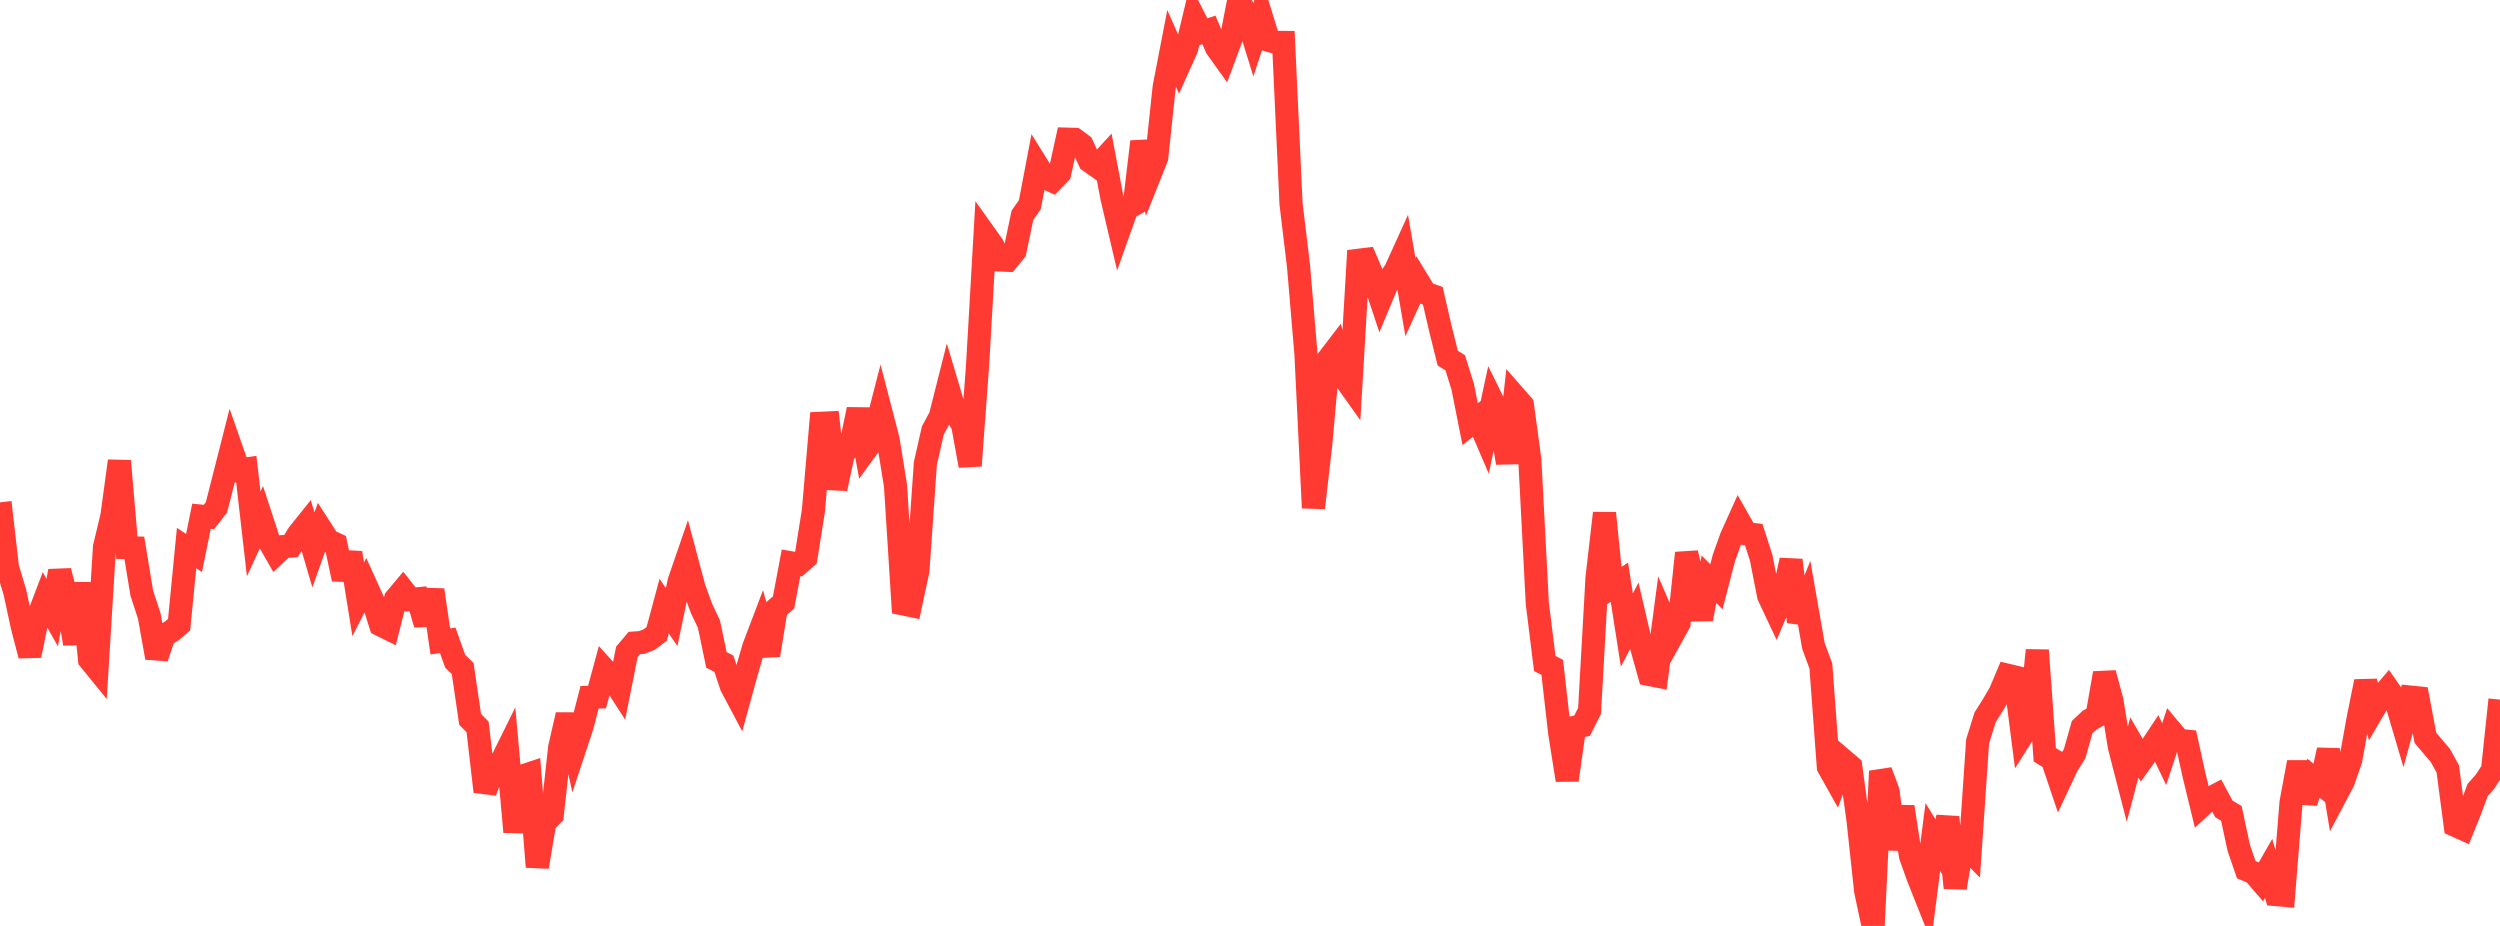 <?xml version="1.0" standalone="no"?>
<!DOCTYPE svg PUBLIC "-//W3C//DTD SVG 1.1//EN" "http://www.w3.org/Graphics/SVG/1.1/DTD/svg11.dtd">

<svg width="135" height="50" viewBox="0 0 135 50" preserveAspectRatio="none" 
  xmlns="http://www.w3.org/2000/svg"
  xmlns:xlink="http://www.w3.org/1999/xlink">


<polyline points="0.0, 27.127 0.403, 30.645 0.806, 31.984 1.209, 33.852 1.612, 35.4 2.015, 33.423 2.418, 32.365 2.821, 33.082 3.224, 30.833 3.627, 32.384 4.03, 34.761 4.433, 31.494 4.836, 35.617 5.239, 36.112 5.642, 29.548 6.045, 27.857 6.448, 24.894 6.851, 29.573 7.254, 29.586 7.657, 32.034 8.06, 33.26 8.463, 35.517 8.866, 34.307 9.269, 34.078 9.672, 33.734 10.075, 29.595 10.478, 29.86 10.881, 27.875 11.284, 27.916 11.687, 27.404 12.09, 25.824 12.493, 24.237 12.896, 25.389 13.299, 25.329 13.701, 28.829 14.104, 27.954 14.507, 29.187 14.91, 29.892 15.313, 29.515 15.716, 29.488 16.119, 28.83 16.522, 28.328 16.925, 29.697 17.328, 28.562 17.731, 29.188 18.134, 29.378 18.537, 31.272 18.94, 29.854 19.343, 32.363 19.746, 31.573 20.149, 32.462 20.552, 33.743 20.955, 33.942 21.358, 32.341 21.761, 31.861 22.164, 32.371 22.567, 32.333 22.97, 33.711 23.373, 31.86 23.776, 34.636 24.179, 34.58 24.582, 35.71 24.985, 36.1 25.388, 38.848 25.791, 39.253 26.194, 42.745 26.597, 41.684 27.0, 41.279 27.403, 40.464 27.806, 44.924 28.209, 41.911 28.612, 41.777 29.015, 46.811 29.418, 44.42 29.821, 44.007 30.224, 40.357 30.627, 38.6 31.03, 40.432 31.433, 39.216 31.836, 37.653 32.239, 37.641 32.642, 36.156 33.045, 36.602 33.448, 37.227 33.851, 35.2 34.254, 34.723 34.657, 34.693 35.06, 34.535 35.463, 34.228 35.866, 32.732 36.269, 33.323 36.672, 31.402 37.075, 30.232 37.478, 31.743 37.881, 32.853 38.284, 33.702 38.687, 35.634 39.09, 35.84 39.493, 37.05 39.896, 37.809 40.299, 36.341 40.701, 34.948 41.104, 33.889 41.507, 35.378 41.91, 32.884 42.313, 32.534 42.716, 30.394 43.119, 30.464 43.522, 30.11 43.925, 27.572 44.328, 22.858 44.731, 22.84 45.134, 26.387 45.537, 24.496 45.94, 24.041 46.343, 22.108 46.746, 24.301 47.149, 23.746 47.552, 22.181 47.955, 23.733 48.358, 26.233 48.761, 32.609 49.164, 32.692 49.567, 30.818 49.97, 25.028 50.373, 23.245 50.776, 22.496 51.179, 20.903 51.582, 22.256 51.985, 22.95 52.388, 25.149 52.791, 19.702 53.194, 12.673 53.597, 13.238 54.0, 14.038 54.403, 14.055 54.806, 13.566 55.209, 11.629 55.612, 11.054 56.015, 8.934 56.418, 9.584 56.821, 9.767 57.224, 9.35 57.627, 7.515 58.03, 7.526 58.433, 7.824 58.836, 8.703 59.239, 8.988 59.642, 8.551 60.045, 10.68 60.448, 12.397 60.851, 11.266 61.254, 11.034 61.657, 7.649 62.06, 9.52 62.463, 8.508 62.866, 4.702 63.269, 2.617 63.672, 3.527 64.075, 2.631 64.478, 0.952 64.881, 1.747 65.284, 1.616 65.687, 2.568 66.09, 3.13 66.493, 2.049 66.896, 0.0 67.299, 0.784 67.701, 2.081 68.104, 0.866 68.507, 2.175 68.91, 2.292 69.313, 2.293 69.716, 11.007 70.119, 14.355 70.522, 19.113 70.925, 27.426 71.328, 23.918 71.731, 19.39 72.134, 18.862 72.537, 20.321 72.94, 20.888 73.343, 14.058 73.746, 14.008 74.149, 14.952 74.552, 16.164 74.955, 15.201 75.358, 14.593 75.761, 13.707 76.164, 16.053 76.567, 15.17 76.97, 15.83 77.373, 15.972 77.776, 17.724 78.179, 19.341 78.582, 19.59 78.985, 20.875 79.388, 22.906 79.791, 22.584 80.194, 23.526 80.597, 21.655 81.0, 22.471 81.403, 25 81.806, 21.408 82.209, 21.868 82.612, 24.839 83.015, 32.583 83.418, 35.831 83.821, 36.036 84.224, 39.572 84.627, 42.124 85.03, 39.275 85.433, 39.189 85.836, 38.39 86.239, 31.206 86.642, 27.71 87.045, 31.704 87.448, 31.438 87.851, 34.025 88.254, 33.25 88.657, 34.984 89.06, 36.421 89.463, 36.5 89.866, 33.446 90.269, 34.379 90.672, 33.651 91.075, 29.862 91.478, 31.578 91.881, 33.431 92.284, 31.279 92.687, 31.683 93.09, 30.131 93.493, 29.004 93.896, 28.111 94.299, 28.819 94.701, 28.866 95.104, 30.119 95.507, 32.176 95.91, 33.031 96.313, 32.085 96.716, 30.248 97.119, 33.576 97.522, 32.565 97.925, 34.876 98.328, 35.967 98.731, 41.41 99.134, 42.13 99.537, 41.046 99.94, 41.39 100.343, 44.367 100.746, 48.11 101.149, 50.0 101.552, 41.646 101.955, 42.74 102.358, 45.847 102.761, 43.567 103.164, 46.208 103.567, 47.343 103.97, 48.356 104.373, 45.201 104.776, 45.856 105.179, 44.133 105.582, 47.941 105.985, 45.558 106.388, 45.966 106.791, 40.033 107.194, 38.742 107.597, 38.102 108.0, 37.415 108.403, 36.463 108.806, 36.56 109.209, 39.693 109.612, 39.056 110.015, 35.114 110.418, 40.757 110.821, 41.007 111.224, 42.203 111.627, 41.343 112.03, 40.702 112.433, 39.27 112.836, 38.891 113.239, 38.663 113.642, 36.352 114.045, 37.843 114.448, 40.329 114.851, 41.895 115.254, 40.361 115.657, 41.056 116.06, 40.49 116.463, 39.882 116.866, 40.723 117.269, 39.501 117.672, 39.981 118.075, 40.022 118.478, 41.858 118.881, 43.517 119.284, 43.145 119.687, 42.933 120.09, 43.682 120.493, 43.922 120.896, 45.796 121.299, 46.963 121.701, 47.131 122.104, 47.598 122.507, 46.895 122.91, 48.308 123.313, 48.343 123.716, 43.339 124.119, 41.161 124.522, 43.332 124.925, 42.026 125.328, 42.341 125.731, 40.498 126.134, 42.955 126.537, 42.192 126.94, 41.034 127.343, 38.787 127.746, 36.802 128.149, 38.359 128.552, 37.672 128.955, 37.198 129.358, 37.774 129.761, 39.135 130.164, 37.644 130.567, 37.685 130.97, 39.838 131.373, 40.318 131.776, 40.791 132.179, 41.518 132.582, 44.569 132.985, 44.751 133.388, 43.756 133.791, 42.661 134.194, 42.207 134.597, 41.583 135.0, 37.78" fill="none" stroke="#ff3a33" stroke-width="1.25"/>

</svg>